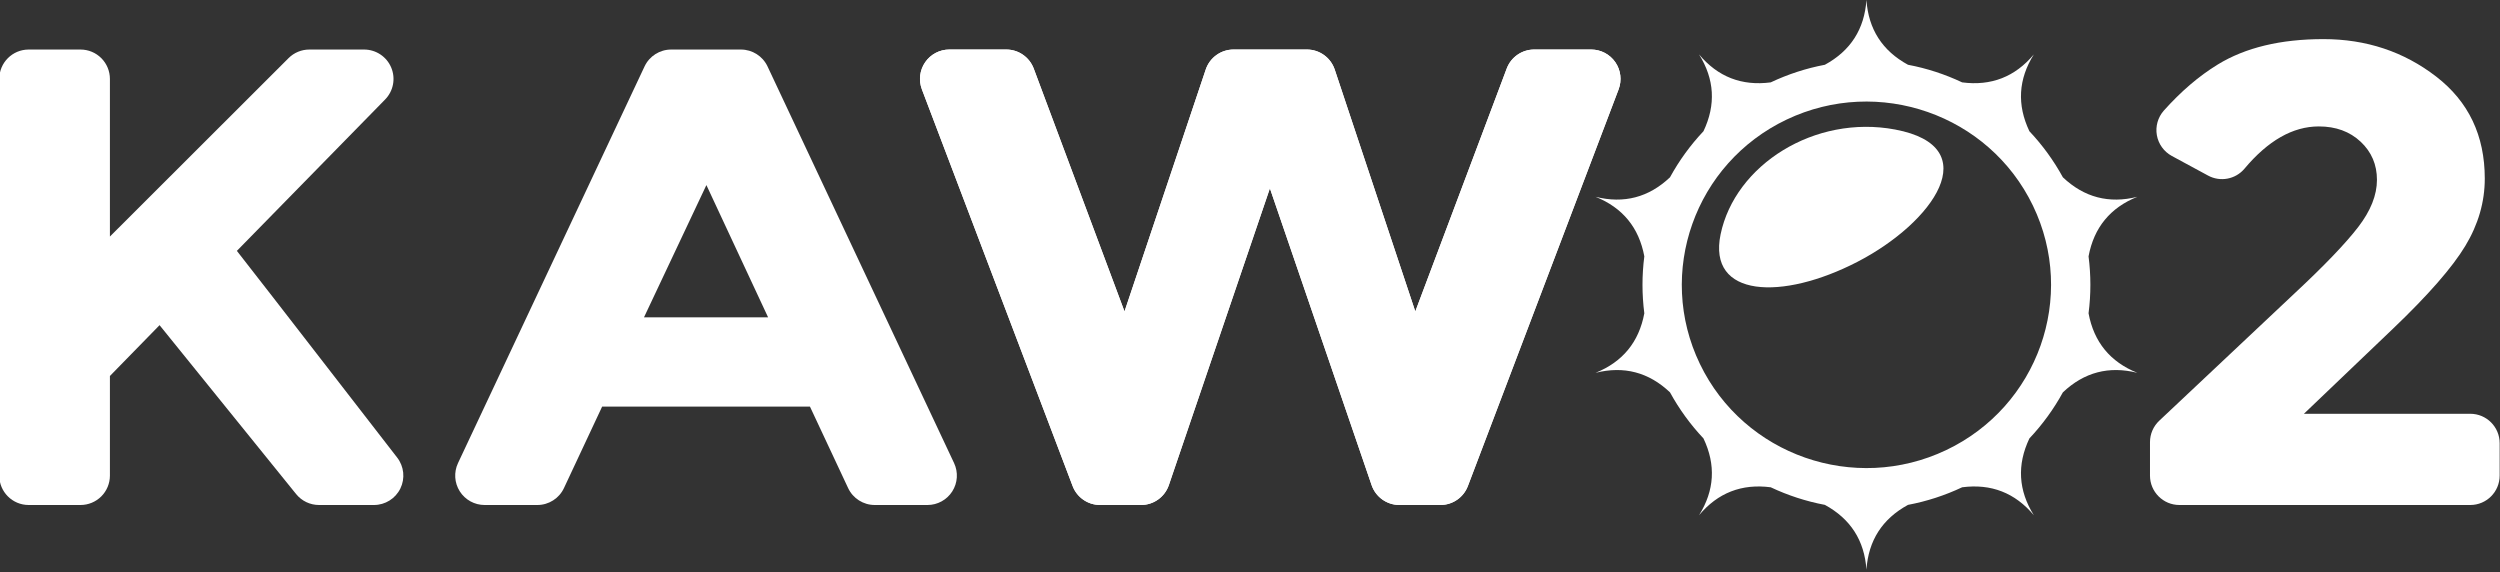 <?xml version="1.0" encoding="UTF-8" standalone="no"?>
<!DOCTYPE svg PUBLIC "-//W3C//DTD SVG 1.1//EN" "http://www.w3.org/Graphics/SVG/1.1/DTD/svg11.dtd">
<svg width="100%" height="100%" viewBox="0 0 1005 230" version="1.1" xmlns="http://www.w3.org/2000/svg" xmlns:xlink="http://www.w3.org/1999/xlink" xml:space="preserve" xmlns:serif="http://www.serif.com/" style="fill-rule:evenodd;clip-rule:evenodd;stroke-linejoin:round;stroke-miterlimit:2;">
    <rect x="0" y="0" width="1005" height="230" fill="#333333" stroke="none"/>
    <g transform="matrix(1,0,0,1,-99.653,-644.952)">
        <g id="Logo" transform="matrix(1,0,0,1,0,475.409)">
            <g id="Chestnut">
                <g id="Shell" transform="matrix(-1,1.22465e-16,-1.22465e-16,-1,2795.08,2666.78)">
                    <path d="M1945.12,2268.24C1945.93,2279.97 1951.5,2288.65 1961.83,2294.28C1969.36,2295.7 1976.67,2298.08 1983.6,2301.35C1995.26,2302.87 2004.87,2299.12 2012.42,2290.11C2006.18,2300.07 2005.58,2310.37 2010.63,2320.99C2015.89,2326.57 2020.41,2332.79 2024.09,2339.51C2032.63,2347.6 2042.61,2350.22 2054.02,2347.36C2043.11,2351.75 2036.57,2359.73 2034.41,2371.29C2035.39,2378.89 2035.39,2386.59 2034.41,2394.18C2036.57,2405.75 2043.11,2413.73 2054.02,2418.12C2042.61,2415.26 2032.63,2417.88 2024.09,2425.96C2020.41,2432.68 2015.89,2438.91 2010.63,2444.48C2005.58,2455.11 2006.18,2465.4 2012.42,2475.37C2004.87,2466.35 1995.26,2462.6 1983.6,2464.12C1976.67,2467.4 1969.36,2469.78 1961.83,2471.2C1951.5,2476.82 1945.93,2485.51 1945.12,2497.24C1944.31,2485.51 1938.74,2476.82 1928.41,2471.2C1920.88,2469.78 1913.57,2467.4 1906.64,2464.12C1894.98,2462.6 1885.37,2466.35 1877.82,2475.37C1884.06,2465.4 1884.66,2455.11 1879.61,2444.48C1874.35,2438.91 1869.83,2432.68 1866.15,2425.96C1857.61,2417.88 1847.63,2415.26 1836.22,2418.12C1847.13,2413.73 1853.67,2405.75 1855.83,2394.18C1854.85,2386.59 1854.85,2378.89 1855.83,2371.29C1853.67,2359.73 1847.13,2351.75 1836.22,2347.36C1847.63,2350.22 1857.61,2347.6 1866.15,2339.51C1869.83,2332.79 1874.35,2326.57 1879.61,2320.99C1884.66,2310.37 1884.06,2300.07 1877.82,2290.11C1885.37,2299.12 1894.98,2302.87 1906.64,2301.35C1913.57,2298.08 1920.88,2295.7 1928.41,2294.28C1938.74,2288.65 1944.31,2279.97 1945.12,2268.24ZM1878.19,2414.57C1895.88,2451.23 1940.24,2466.74 1977.18,2449.18C2014.13,2431.61 2029.75,2387.58 2012.05,2350.91C1994.36,2314.24 1950,2298.74 1913.06,2316.3C1876.12,2333.87 1860.49,2377.9 1878.19,2414.57Z" style="fill:white;"/>
                </g>
                <g id="Spot" transform="matrix(-0.948,-1.264,0.761,-0.562,16.382,2870.82)">
                    <path d="M1031.04,2394.96C1013.72,2421.62 1006.21,2384.33 1009.68,2348.32C1013.09,2312.83 1024.99,2288.25 1035.97,2308.86C1048.01,2331.47 1046.33,2371.43 1031.04,2394.96Z" style="fill:white;"/>
                </g>
            </g>
            <g transform="matrix(1.07,0,0,0.983,753.865,2065.72)">
                <g transform="matrix(1,0,0,1,-996.638,-2137.6)">
                    <path d="M384.95,240.91C384.95,234.271 389.894,228.889 395.993,228.889L415.476,228.889C418.405,228.889 421.214,230.156 423.285,232.41C425.356,234.664 426.519,237.722 426.519,240.91C426.519,262.442 426.519,305.366 426.519,305.366C426.519,305.366 479.826,247.414 493.633,232.405C495.704,230.154 498.51,228.889 501.437,228.889C506.204,228.889 514.079,228.889 522.024,228.889C526.47,228.889 530.482,231.791 532.205,236.251C533.927,240.712 533.025,245.862 529.915,249.32C507.976,273.704 474.217,311.228 474.217,311.228C480.612,320.11 492.426,336.676 509.657,360.924C519.275,374.459 527.537,386.07 534.443,395.758C537.029,399.382 537.493,404.293 535.639,408.415C533.786,412.537 529.937,415.151 525.721,415.151C518.022,415.151 510.098,415.151 505.071,415.151C501.736,415.151 498.579,413.51 496.483,410.688C484.647,394.752 445.172,341.605 445.172,341.605L426.519,362.39L426.519,403.131C426.519,406.318 425.356,409.376 423.285,411.63C421.214,413.884 418.405,415.151 415.476,415.151C409.452,415.151 402.017,415.151 395.993,415.151C389.894,415.151 384.95,409.769 384.95,403.131L384.95,240.91Z" style="fill:white;fill-rule:nonzero;"/>
                </g>
                <g transform="matrix(1,0,0,1,-996.638,-2137.6)">
                    <path d="M713.865,415.151C709.58,415.151 705.682,412.453 703.865,408.23C698.912,396.725 689.523,374.914 689.523,374.914L611.448,374.914C611.448,374.914 602.059,396.725 597.106,408.23C595.289,412.453 591.391,415.151 587.106,415.151L567.291,415.151C563.51,415.151 559.993,413.046 557.967,409.572C555.941,406.099 555.688,401.739 557.297,398.015C574.367,358.505 615.904,262.367 627.384,235.794C629.205,231.58 633.099,228.889 637.377,228.889C644.735,228.889 656.236,228.889 663.594,228.889C667.873,228.889 671.766,231.58 673.587,235.794C685.068,262.367 726.604,358.505 743.674,398.015C745.283,401.739 745.03,406.099 743.004,409.572C740.978,413.046 737.461,415.151 733.681,415.151C726.761,415.151 719.194,415.151 713.865,415.151ZM650.619,284.315L627.17,338.408L673.802,338.408L650.619,284.315Z" style="fill:white;fill-rule:nonzero;"/>
                </g>
                <g transform="matrix(1,0,0,1,-1041.57,-2137.6)">
                    <path d="M1292.54,328.282C1303.56,317.09 1311.41,308.164 1316.12,301.502C1320.83,294.84 1323.18,288.401 1323.18,282.183C1323.18,275.965 1321.14,270.769 1317.06,266.595C1312.97,262.42 1307.73,260.333 1301.33,260.333C1291.58,260.333 1282.26,266.109 1273.37,277.662C1269.99,281.983 1264.29,283.136 1259.72,280.426C1255.59,278.017 1250.56,275.04 1246.09,272.397C1243.14,270.648 1241.08,267.527 1240.49,263.919C1239.91,260.312 1240.87,256.613 1243.1,253.87C1249.5,246.075 1256.23,239.773 1263.36,235.018C1273.76,228.09 1286.99,224.626 1303.07,224.626C1319.14,224.626 1333.27,229.733 1345.43,239.948C1357.6,250.162 1363.69,264.063 1363.69,281.65C1363.69,291.243 1361.25,300.436 1356.36,309.23C1351.48,318.023 1342.46,329.259 1329.31,342.938L1295.74,377.845L1358.24,377.845C1364.34,377.845 1369.28,383.227 1369.28,389.865C1369.28,394.111 1369.28,398.884 1369.28,403.131C1369.28,409.769 1364.34,415.151 1358.24,415.151C1333.47,415.151 1273.73,415.151 1248.96,415.151C1242.86,415.151 1237.91,409.769 1237.91,403.131L1237.91,389.434C1237.91,386.12 1239.17,382.952 1241.39,380.681C1253.42,368.361 1292.54,328.282 1292.54,328.282Z" style="fill:white;fill-rule:nonzero;"/>
                </g>
                <g transform="matrix(1,0,0,1,0,-293.716)">
                    <g transform="matrix(1,0,0,1,-1009.83,-1843.89)">
                        <path d="M820.892,336.01C820.892,336.01 843.679,262.135 851.406,237.084C852.917,232.188 857.131,228.889 861.875,228.889C869.697,228.889 881.578,228.889 889.407,228.889C894.161,228.889 898.382,232.202 899.884,237.111C907.557,262.19 930.144,336.01 930.144,336.01C930.144,336.01 955.969,261.322 964.491,236.676C966.111,231.991 970.228,228.889 974.826,228.889C980.671,228.889 988.934,228.889 996.207,228.889C999.837,228.889 1003.24,230.832 1005.3,234.084C1007.36,237.337 1007.82,241.485 1006.53,245.179C993.068,283.745 959.646,379.49 949.903,407.4C948.275,412.066 944.166,415.151 939.58,415.151C934.897,415.151 928.909,415.151 924.177,415.151C919.458,415.151 915.26,411.886 913.73,407.027C904.796,378.649 875.518,285.647 875.518,285.647C875.518,285.647 846.447,378.599 837.563,407.004C836.039,411.875 831.836,415.151 827.109,415.151C822.379,415.151 816.399,415.151 811.722,415.151C807.136,415.151 803.028,412.066 801.399,407.4C791.657,379.49 758.235,283.745 744.772,245.179C743.483,241.485 743.944,237.337 746.005,234.084C748.067,230.832 751.465,228.889 755.096,228.889C762.36,228.889 770.613,228.889 776.457,228.889C781.065,228.889 785.188,232.004 786.801,236.702C795.271,261.376 820.892,336.01 820.892,336.01Z" style="fill:white;fill-rule:nonzero;"/>
                    </g>
                    <g transform="matrix(1,0,0,1,-1009.83,-1843.89)">
                        <path d="M820.892,336.01C820.892,336.01 843.679,262.135 851.406,237.084C852.917,232.188 857.131,228.889 861.875,228.889C869.697,228.889 881.578,228.889 889.407,228.889C894.161,228.889 898.382,232.202 899.884,237.111C907.557,262.19 930.144,336.01 930.144,336.01C930.144,336.01 955.969,261.322 964.491,236.676C966.111,231.991 970.228,228.889 974.826,228.889C980.671,228.889 988.934,228.889 996.207,228.889C999.837,228.889 1003.24,230.832 1005.3,234.084C1007.36,237.337 1007.82,241.485 1006.53,245.179C993.068,283.745 959.646,379.49 949.903,407.4C948.275,412.066 944.166,415.151 939.58,415.151C934.897,415.151 928.909,415.151 924.177,415.151C919.458,415.151 915.26,411.886 913.73,407.027C904.796,378.649 875.518,285.647 875.518,285.647C875.518,285.647 846.447,378.599 837.563,407.004C836.039,411.875 831.836,415.151 827.109,415.151C822.379,415.151 816.399,415.151 811.722,415.151C807.136,415.151 803.028,412.066 801.399,407.4C791.657,379.49 758.235,283.745 744.772,245.179C743.483,241.485 743.944,237.337 746.005,234.084C748.067,230.832 751.465,228.889 755.096,228.889C762.36,228.889 770.613,228.889 776.457,228.889C781.065,228.889 785.188,232.004 786.801,236.702C795.271,261.376 820.892,336.01 820.892,336.01Z" style="fill:white;fill-rule:nonzero;"/>
                    </g>
                </g>
            </g>
        </g>
    </g>
</svg>
